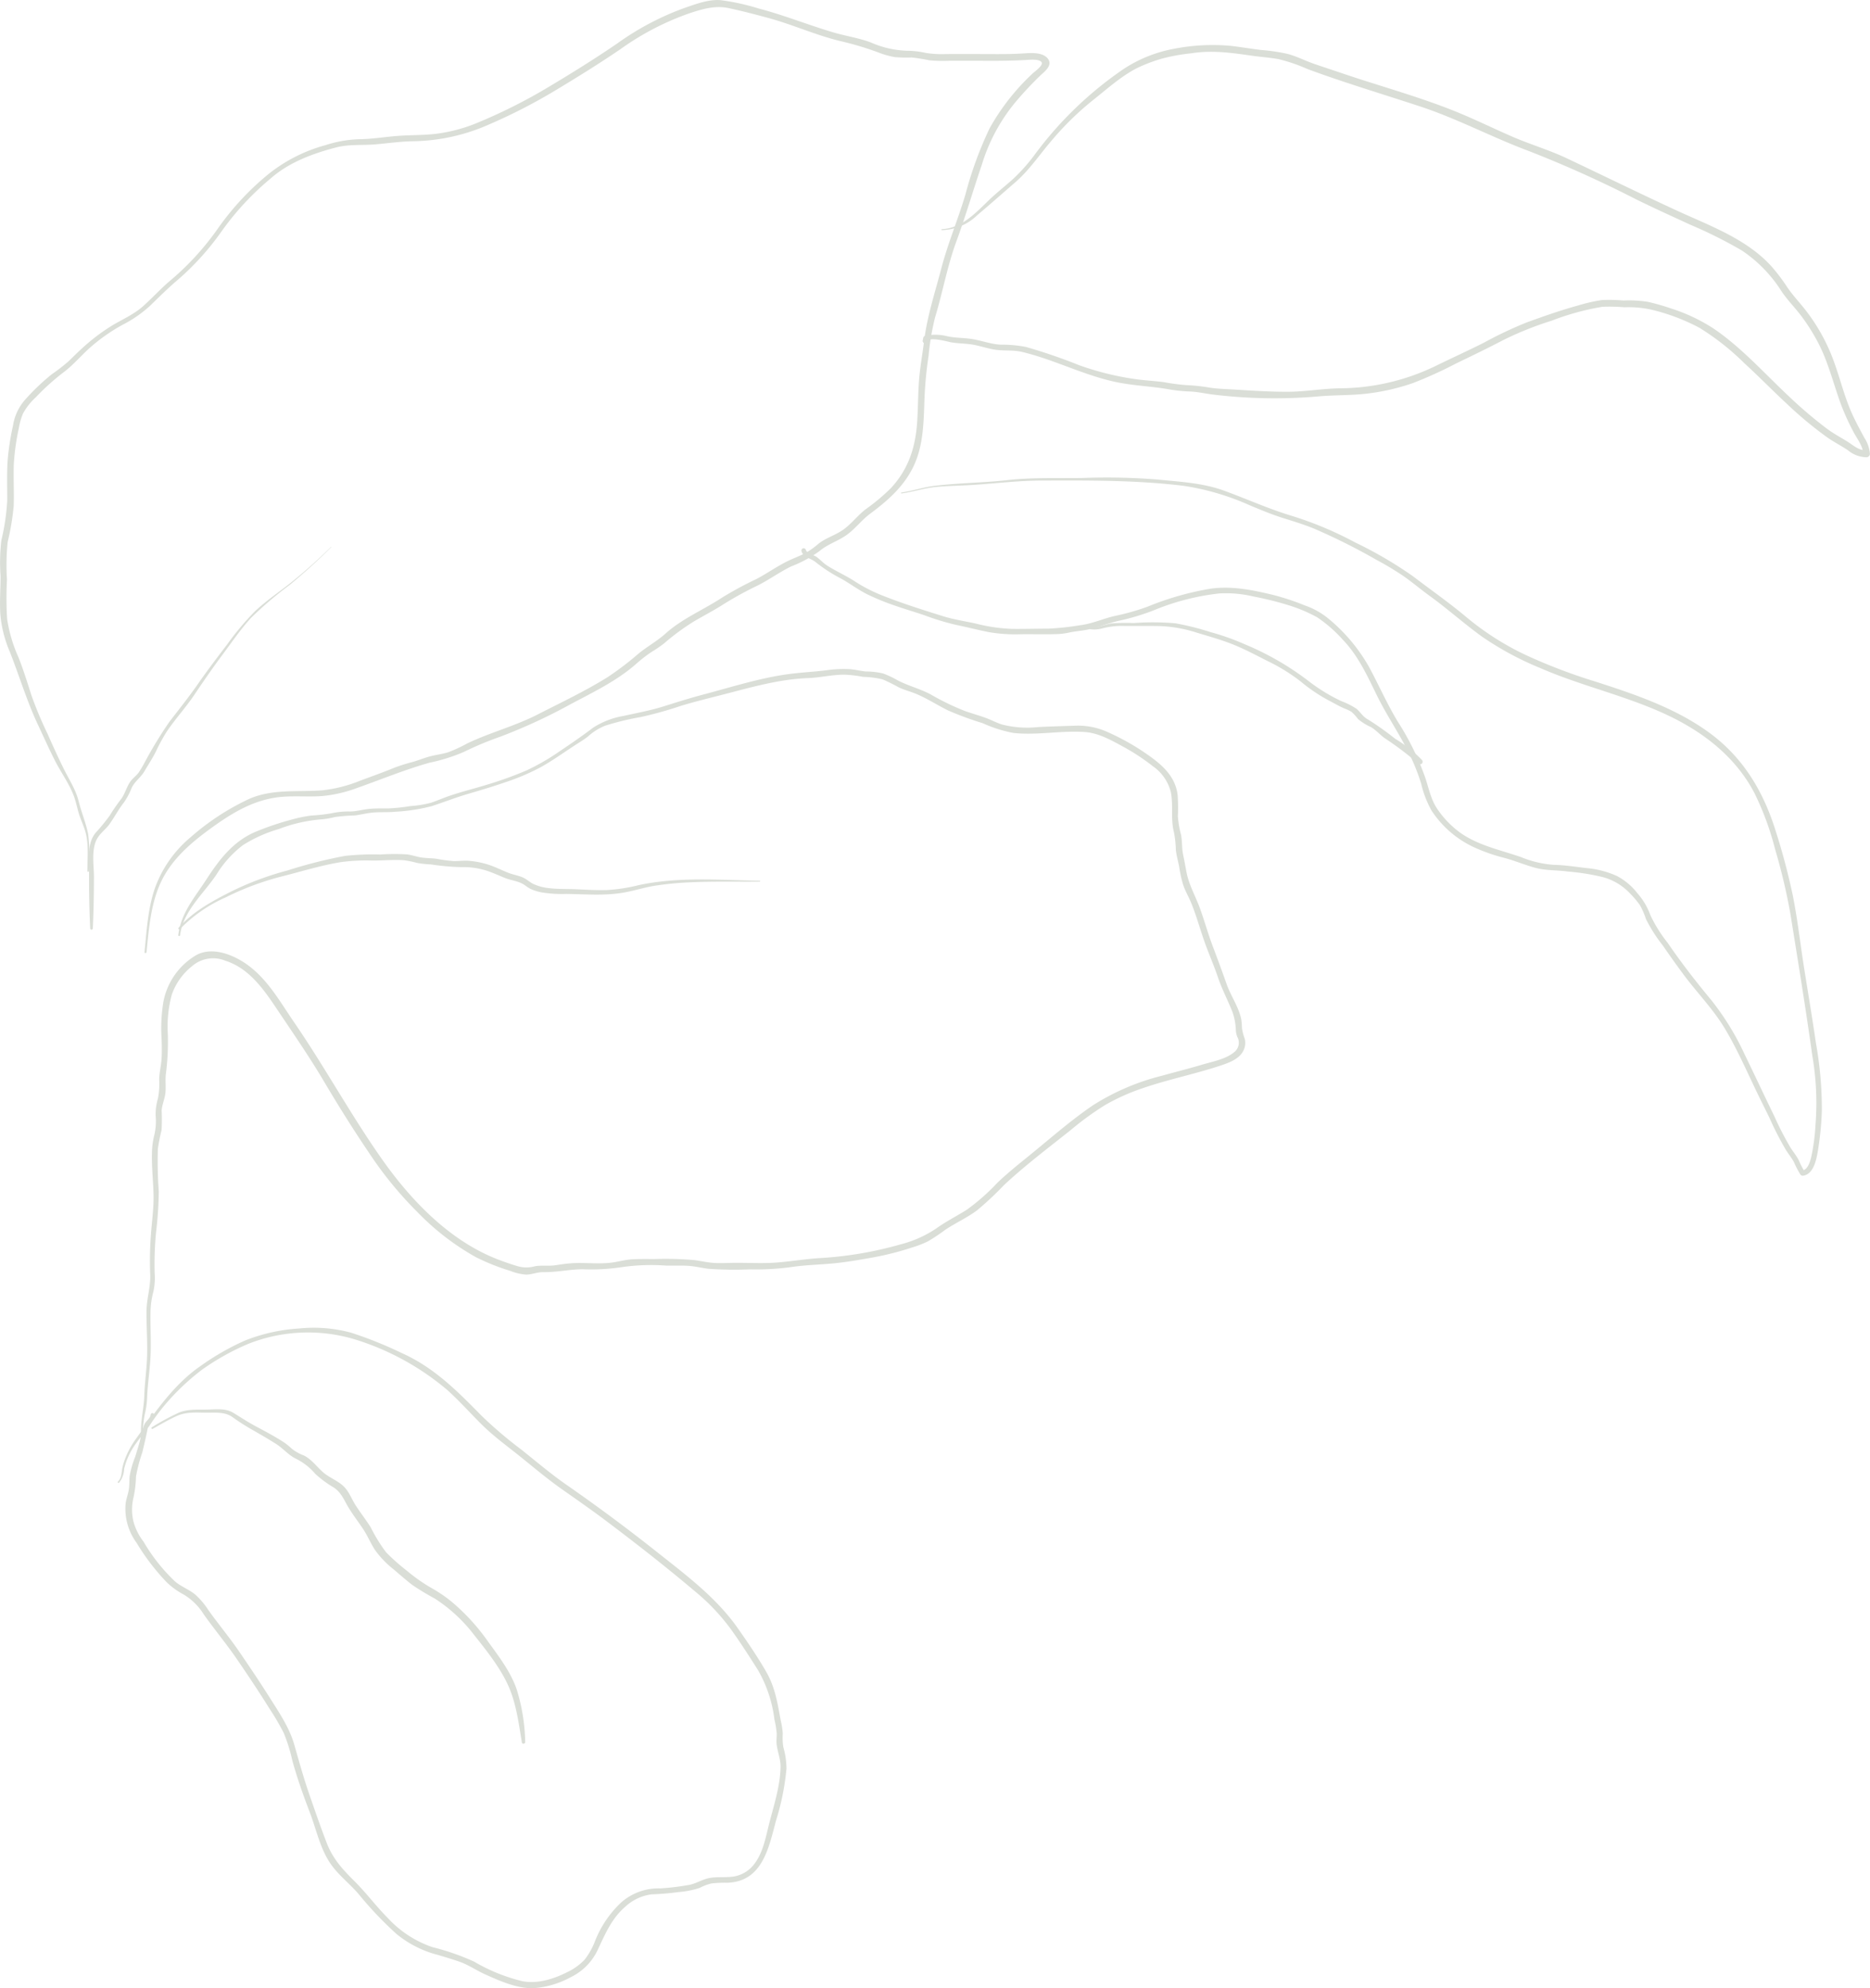 <svg xmlns="http://www.w3.org/2000/svg" width="327.035" height="347.608" viewBox="0 0 327.035 347.608">
  <g id="Group_3487" data-name="Group 3487" transform="translate(1042.792 -1300.353)">
    <g id="Group_3486" data-name="Group 3486">
      <path id="Path_3400" data-name="Path 3400" d="M-1019.007,1557.737a13.255,13.255,0,0,0,.665-2.885c.163-1.248.45-2.509.532-3.762a18.154,18.154,0,0,1,.327-3.445,14.193,14.193,0,0,0,.422-3.013c.1-2.5.515-4.971.608-7.469s-.066-5.013-.013-7.519a14.654,14.654,0,0,1,.5-3.474,11.263,11.263,0,0,0,.218-3.278,60.19,60.19,0,0,1,.243-7.079,63.228,63.228,0,0,0,.478-7.145,73.954,73.954,0,0,1-.157-7.443,32.284,32.284,0,0,1,.647-3.28,30.919,30.919,0,0,0,.015-3.418c.069-1.038.53-2,.65-3.025.132-1.127-.051-2.262.092-3.39a44.766,44.766,0,0,0,.339-6.966,21.251,21.251,0,0,1,.7-6.906,10.884,10.884,0,0,1,3.479-4.918,5.629,5.629,0,0,1,5.9-.995c4.22,1.349,6.791,5.152,9.13,8.644,2.757,4.116,5.562,8.168,8.087,12.434,2.5,4.229,5.1,8.378,7.852,12.451a65.761,65.761,0,0,0,8.482,10.391,44.224,44.224,0,0,0,10.2,7.879,37.911,37.911,0,0,0,6.07,2.426,9.257,9.257,0,0,0,2.773.647c1.007-.01,1.936-.444,2.962-.429,2.3.034,4.538-.474,6.843-.51a35.981,35.981,0,0,0,6.923-.367,36.022,36.022,0,0,1,7.8-.263c1.21.019,2.432-.034,3.641.024,1.238.058,2.441.37,3.667.527a65.313,65.313,0,0,0,7.286.1,45.861,45.861,0,0,0,7.353-.417c2.487-.364,5.007-.4,7.505-.651,2.261-.231,4.519-.634,6.756-1.031a51.761,51.761,0,0,0,6.868-1.762,18.168,18.168,0,0,0,2.652-1.033,33.162,33.162,0,0,0,3.085-2.061c1.785-1.172,3.74-2.063,5.465-3.331a54.736,54.736,0,0,0,4.707-4.4c3.685-3.445,7.763-6.525,11.711-9.661a51.694,51.694,0,0,1,6.026-4.385,36.452,36.452,0,0,1,6.359-2.871c4.478-1.56,9.151-2.492,13.656-3.97,1.51-.5,3.424-1.141,4.169-2.677a2.952,2.952,0,0,0,.227-2.073,8.96,8.96,0,0,1-.484-1.853,12.838,12.838,0,0,0-.115-1.49c-.441-2.221-1.832-4.112-2.575-6.225-.769-2.186-1.567-4.348-2.388-6.516-.847-2.237-1.479-4.545-2.3-6.79-.768-2.094-1.881-3.991-2.315-6.2-.2-1.036-.378-2.075-.6-3.107-.243-1.142-.136-2.3-.354-3.437a16.972,16.972,0,0,1-.56-3.3,31.141,31.141,0,0,0-.042-3.667c-.437-3.75-3.427-5.863-6.337-7.816a42.108,42.108,0,0,0-5.953-3.234,12.6,12.6,0,0,0-5.932-1.079c-2.058.059-4.111.125-6.167.224a17.783,17.783,0,0,1-6.368-.456c-.966-.314-1.873-.809-2.831-1.156-1.169-.423-2.367-.761-3.543-1.166a43.756,43.756,0,0,1-6.1-2.951c-1.861-.98-3.9-1.479-5.752-2.45a16.96,16.96,0,0,0-2.538-1.193,13.213,13.213,0,0,0-3.013-.343c-1.049-.1-2.031-.388-3.093-.417a20.34,20.34,0,0,0-3.346.145c-2.367.326-4.74.412-7.1.733-5,.677-9.91,2.254-14.775,3.541-2.361.624-4.677,1.352-7.005,2.085s-4.661,1.151-7.031,1.68a14.266,14.266,0,0,0-5.352,2.067c-1.855,1.405-3.737,2.705-5.672,4a39.3,39.3,0,0,1-6.007,3.483,65.311,65.311,0,0,1-7.177,2.566c-2.192.672-4.441,1.215-6.6,1.983-.988.35-1.948.778-2.947,1.1a18.988,18.988,0,0,1-3.518.564,32.446,32.446,0,0,1-3.755.406c-1.195.013-2.381-.027-3.572.1-1.092.113-2.165.437-3.264.444a13.314,13.314,0,0,0-3.2.307,30.978,30.978,0,0,1-3.556.4,23.14,23.14,0,0,0-3.285.666,49.544,49.544,0,0,0-6.544,2.206c-3.885,1.677-6.287,4.853-8.525,8.3-2.047,3.155-4.467,5.882-4.913,9.747-.024.2.3.2.32,0,.481-4.161,4.149-7.3,6.368-10.622a18.754,18.754,0,0,1,4.624-5.129,24.312,24.312,0,0,1,6.242-2.8,26.762,26.762,0,0,1,7.1-1.671,15.125,15.125,0,0,0,2.77-.443,33.191,33.191,0,0,1,3.5-.273c1.161-.162,2.267-.459,3.446-.531,1.21-.073,2.423.006,3.629-.121a31.477,31.477,0,0,0,6.3-.968c2.1-.68,4.143-1.49,6.27-2.116,2.263-.666,4.525-1.336,6.753-2.111a38.482,38.482,0,0,0,6.049-2.582c1.967-1.091,3.8-2.4,5.678-3.634.861-.567,1.754-1.086,2.571-1.718a10.237,10.237,0,0,1,3-1.9,47.124,47.124,0,0,1,6.226-1.515,67.841,67.841,0,0,0,7-1.946c2.363-.726,4.766-1.308,7.161-1.923,4.968-1.275,9.955-2.752,15.107-2.947,2.163-.081,4.255-.616,6.43-.6a22.094,22.094,0,0,1,3.2.381,16.8,16.8,0,0,1,3.424.438,30.865,30.865,0,0,1,2.794,1.381c.894.432,1.838.676,2.762,1.034,2.069.8,3.921,2.052,5.907,3.025a57.348,57.348,0,0,0,6.066,2.231,23.018,23.018,0,0,0,5.361,1.7c4.137.448,8.321-.448,12.466-.164,2.377.164,4.555,1.39,6.619,2.508a37.341,37.341,0,0,1,5.3,3.477,7.792,7.792,0,0,1,3.154,4.6c.428,2.322-.073,4.621.527,6.935a18.228,18.228,0,0,1,.33,3.025c.093,1.024.405,2.03.586,3.04a23.129,23.129,0,0,0,.676,3.071c.337,1.042.894,1.987,1.322,2.992.928,2.178,1.545,4.47,2.318,6.7.757,2.192,1.711,4.312,2.452,6.511.712,2.109,1.73,4.016,2.546,6.078a10.743,10.743,0,0,1,.6,3.263,3.805,3.805,0,0,0,.249,1.1,2.094,2.094,0,0,1-.535,2.668c-1.477,1.235-3.759,1.64-5.567,2.177-2.342.7-4.712,1.288-7.064,1.947a40.854,40.854,0,0,0-12.112,5.193c-4,2.722-7.668,5.994-11.428,9.03-1.788,1.443-3.56,2.887-5.23,4.469a36.564,36.564,0,0,1-5.344,4.721c-1.773,1.124-3.646,2.054-5.353,3.282a20,20,0,0,1-6.226,2.785,64.911,64.911,0,0,1-14.3,2.414c-2.428.163-4.818.559-7.237.757s-4.835.054-7.253.062c-1.184,0-2.368.081-3.552.037-1.278-.048-2.507-.344-3.768-.516a57.128,57.128,0,0,0-7.072-.177c-1.227-.014-2.457-.027-3.683.033-1.178.058-2.289.377-3.45.55-2.334.348-4.778,0-7.137.14-1.014.061-2,.216-3,.363-1.178.171-2.36-.041-3.533.173a5.5,5.5,0,0,1-2.892.019c-1.161-.335-2.306-.733-3.435-1.162-8.4-3.187-15.189-10.2-20.284-17.4-5.525-7.816-10.078-16.234-15.494-24.118-2.334-3.4-4.4-7.12-7.7-9.7-2.438-1.91-6.429-3.7-9.431-2.031a12.074,12.074,0,0,0-5.738,8.2,28.793,28.793,0,0,0-.3,6.52c.035,1.156.064,2.314-.016,3.471-.082,1.194-.394,2.351-.409,3.551a13.691,13.691,0,0,1-.222,3.328,9.68,9.68,0,0,0-.4,3,10.526,10.526,0,0,1-.236,3.393,13.509,13.509,0,0,0-.407,3.1c-.068,2.409.208,4.809.275,7.216.064,2.325-.275,4.595-.441,6.908a59.855,59.855,0,0,0-.144,7.074c.106,2.239-.632,4.293-.649,6.529-.018,2.506.175,5.012.115,7.519-.058,2.418-.414,4.816-.5,7.233-.077,2.136-.6,4.142-.579,6.283a24.6,24.6,0,0,1-.333,3.044,17.384,17.384,0,0,1-.754,3.953c-.049.138.169.2.219.061" fill="#daded7"/>
      <path id="Path_3401" data-name="Path 3401" d="M-1011.327,1462.794a25.437,25.437,0,0,1,8.033-5.561,48.777,48.777,0,0,1,9.718-3.632c3.438-.859,6.869-1.944,10.369-2.513a32.76,32.76,0,0,1,5.512-.278c1.82.008,3.706-.186,5.516-.059a17.407,17.407,0,0,1,2.384.483,18.346,18.346,0,0,0,2.361.25,42.576,42.576,0,0,0,5.364.477,13.158,13.158,0,0,1,5.211.915c.806.3,1.587.659,2.384.98.976.391,2.073.5,3.009.983.5.26.919.652,1.423.909a8.206,8.206,0,0,0,2.044.64,22.235,22.235,0,0,0,4.237.256c3.275.04,6.58.336,9.831-.2,1.909-.314,3.754-.926,5.67-1.234a56.471,56.471,0,0,1,6.348-.605c3.995-.188,7.994-.065,11.991-.118a.074.074,0,0,0,0-.148c-7.053-.115-14.242-.733-21.2.775a29.833,29.833,0,0,1-5.519.85c-1.791.053-3.582-.053-5.371-.138-1.556-.074-3.148,0-4.694-.187a8.709,8.709,0,0,1-2.839-.749c-.645-.333-1.16-.838-1.832-1.134-.726-.319-1.511-.445-2.255-.708-.714-.252-1.4-.591-2.1-.878a15.029,15.029,0,0,0-5.419-1.339c-.769-.013-1.537.084-2.306.07a25.522,25.522,0,0,1-2.987-.4c-.878-.119-1.773-.095-2.647-.229-.849-.13-1.662-.427-2.516-.54a35.558,35.558,0,0,0-4.674.02,45.44,45.44,0,0,0-6.13.235,81.959,81.959,0,0,0-10.076,2.548,52.1,52.1,0,0,0-10.316,3.909c-3.2,1.638-6.341,3.407-8.759,6.117-.14.157.09.389.232.232" fill="#daded7"/>
      <path id="Path_3402" data-name="Path 3402" d="M-1027.251,1452.644a33.282,33.282,0,0,0-.12-6.439c-.382-1.953-1.191-3.852-1.673-5.791-.515-2.07-1.693-3.8-2.625-5.7-1-2.027-1.932-4.081-2.845-6.147a66.355,66.355,0,0,1-2.8-6.7c-.7-2.21-1.386-4.4-2.233-6.557a25.589,25.589,0,0,1-2-6.743,60.362,60.362,0,0,1-.026-6.872,40.033,40.033,0,0,1,.122-6.589,43.578,43.578,0,0,0,1.059-6.35c.073-2.378-.066-4.762.01-7.141a40.246,40.246,0,0,1,.875-6.357,11.7,11.7,0,0,1,.721-2.568,10.715,10.715,0,0,1,2.251-2.869,40.469,40.469,0,0,1,4.942-4.439c1.683-1.28,3.06-2.944,4.648-4.341a31.508,31.508,0,0,1,5.537-3.875,21.667,21.667,0,0,0,4.848-3.343c1.427-1.389,2.823-2.769,4.32-4.083a46.922,46.922,0,0,0,8.219-8.968,48.694,48.694,0,0,1,8.624-9.265c3.161-2.784,7.35-4.324,11.38-5.374,2.319-.6,4.617-.338,6.967-.548,2.149-.193,4.225-.488,6.389-.538a33.824,33.824,0,0,0,12.62-2.6,97.192,97.192,0,0,0,12.179-6.168c3.9-2.346,7.813-4.762,11.574-7.327a47.747,47.747,0,0,1,12.1-6.287c2.328-.762,4.473-1.407,6.921-.875,2.312.5,4.6,1.095,6.887,1.716,4.3,1.17,8.4,3.058,12.745,4.076a53.924,53.924,0,0,1,6.432,1.933,15.241,15.241,0,0,0,2.891.824,24.68,24.68,0,0,0,2.953.062,30.867,30.867,0,0,1,3.06.49,24.743,24.743,0,0,0,3.551.086c2.351-.012,4.7,0,7.053.006,2.1.007,4.168-.026,6.26-.137.643-.034,2.287-.227,2.761.334s-1.18,1.675-1.573,2.065a39.137,39.137,0,0,0-7.474,9.535,65.776,65.776,0,0,0-4.231,11.574c-1.292,4.358-3.069,8.535-4.221,12.934-1.1,4.219-2.49,8.407-3.018,12.74-.287,2.356-.729,4.689-.893,7.059-.161,2.334-.158,4.674-.308,7.008-.287,4.437-1.506,8.248-4.561,11.564a34.949,34.949,0,0,1-4.5,3.772c-1.439,1.119-2.536,2.647-4.059,3.66-1.334.888-2.867,1.323-4.144,2.331a14.134,14.134,0,0,1-2.442,1.714c-.944.471-1.938.83-2.887,1.291-1.937.941-3.687,2.213-5.6,3.2a62.877,62.877,0,0,0-5.888,3.184c-3.273,2.159-6.988,3.673-9.932,6.315-1.486,1.333-3.209,2.266-4.747,3.526a52.22,52.22,0,0,1-5.414,4.115c-3.893,2.424-8.148,4.429-12.23,6.518-3.948,2.021-8.263,3.124-12.257,5.035a27.033,27.033,0,0,1-3.289,1.531c-1.035.332-2.126.459-3.178.727-1.032.263-2.013.675-3.034.974a31.152,31.152,0,0,0-3.27,1.026c-1.96.809-3.97,1.52-5.959,2.257a24.648,24.648,0,0,1-6.687,1.7c-4.325.318-8.534-.287-12.656,1.452a43.078,43.078,0,0,0-10.3,6.718,20.767,20.767,0,0,0-6.329,9.085c-1.188,3.567-1.392,7.314-1.764,11.027-.022.225.33.223.352,0,.41-4.1.746-8.466,2.521-12.246,1.9-4.038,5.3-6.916,8.831-9.47,3.79-2.74,7.689-5.083,12.46-5.443,2.295-.173,4.6.04,6.89-.125a23.694,23.694,0,0,0,6.124-1.416c4.235-1.491,8.355-3.207,12.681-4.42a30.861,30.861,0,0,0,5.957-1.866,58.372,58.372,0,0,1,6.468-2.7,96.519,96.519,0,0,0,12.356-5.726c3.9-2.067,7.815-3.946,11.186-6.841a25.36,25.36,0,0,1,2.78-2.186,23.28,23.28,0,0,0,2.238-1.518,40.527,40.527,0,0,1,5.269-3.879c1.775-1.036,3.6-1.982,5.329-3.1a61.158,61.158,0,0,1,5.85-3.19c1.987-1.009,3.8-2.334,5.8-3.309a21.918,21.918,0,0,0,4.954-2.681c1.436-1.216,3.152-1.706,4.664-2.761,1.555-1.084,2.683-2.65,4.2-3.778,2.966-2.206,5.652-4.531,7.381-7.877,1.966-3.8,1.964-8.112,2.117-12.295a69.166,69.166,0,0,1,.72-7.493,44.558,44.558,0,0,1,1.122-6.626c1.341-4.42,2.145-9,3.744-13.345,1.627-4.419,2.918-8.916,4.44-13.369a31.392,31.392,0,0,1,5.876-10.938,61.345,61.345,0,0,1,4.459-4.76c.749-.682,2.061-1.711,1.233-2.824-.9-1.2-2.99-1.029-4.282-.942-2.127.143-4.247.12-6.379.113-2.432-.007-4.864-.014-7.3,0a17.479,17.479,0,0,1-3.406-.2,15.285,15.285,0,0,0-3.129-.374,16.937,16.937,0,0,1-6.495-1.461c-2.147-.8-4.405-1.117-6.592-1.768-4.385-1.3-8.61-3.016-13.047-4.171a38.582,38.582,0,0,0-6.647-1.454c-2.149-.162-4.37.712-6.371,1.395a48.422,48.422,0,0,0-11.7,6.193c-3.82,2.613-7.793,5.085-11.765,7.461a93.866,93.866,0,0,1-13.013,6.533,27.813,27.813,0,0,1-6.488,1.732c-2.34.331-4.675.247-7.02.417-2.223.16-4.366.538-6.6.578a20.977,20.977,0,0,0-6.106,1.041,27.447,27.447,0,0,0-10.3,5.318,47.9,47.9,0,0,0-8.445,9.137,47.627,47.627,0,0,1-8.66,9.432c-1.538,1.345-2.918,2.839-4.431,4.207-1.666,1.506-3.714,2.363-5.616,3.518a34.449,34.449,0,0,0-5.093,3.88c-.846.761-1.641,1.57-2.464,2.354a32.109,32.109,0,0,1-2.887,2.225,38.985,38.985,0,0,0-4.64,4.43,8.862,8.862,0,0,0-2.128,4.553,45.644,45.644,0,0,0-.927,5.958c-.161,2.347-.075,4.724-.076,7.077a39,39,0,0,1-1.027,6.985,33.422,33.422,0,0,0-.148,6.207c.011,2.292-.188,4.588-.024,6.878a21.249,21.249,0,0,0,1.629,6.376c1.693,4.28,2.988,8.663,4.949,12.827,1,2.122,1.95,4.27,3.021,6.358,1.062,2.071,2.564,4.1,3.325,6.3.354,1.019.545,2.087.881,3.111.3.917.715,1.793,1,2.714.691,2.215.4,4.781.411,7.08a.129.129,0,0,0,.258,0" fill="#daded7"/>
      <path id="Path_3403" data-name="Path 3403" d="M-878.05,1340.588a9.2,9.2,0,0,0,6.168-2.617c2.232-1.879,4.429-3.826,6.636-5.736,2.54-2.2,4.345-4.981,6.532-7.5a51.91,51.91,0,0,1,6.937-6.771c2.476-1.949,4.851-4.126,7.647-5.615a27.536,27.536,0,0,1,4.593-1.76,32.722,32.722,0,0,1,5.066-.916c3.673-.584,7.088-.084,10.735.435,1.5.214,3.019.313,4.511.577a29.429,29.429,0,0,1,5.077,1.733c6.487,2.4,13.124,4.374,19.69,6.536,6.535,2.152,12.573,5.393,19,7.789a202.779,202.779,0,0,1,18.762,8.444c3.137,1.546,6.327,2.984,9.5,4.452a79.083,79.083,0,0,1,9.05,4.524,24,24,0,0,1,6.944,7.164c1.039,1.534,2.356,2.841,3.466,4.32a34.606,34.606,0,0,1,2.8,4.423c1.867,3.483,2.755,7.33,4.111,11.015a42.923,42.923,0,0,0,2.146,4.727c.588,1.147,1.727,2.548,1.718,3.873l.6-.6c-1.409.062-2.374-.943-3.5-1.623-1.153-.7-2.311-1.333-3.4-2.136a75.258,75.258,0,0,1-6.558-5.566c-4.324-4.036-8.364-8.617-13.282-11.957a30.683,30.683,0,0,0-7.541-3.548,38.246,38.246,0,0,0-3.94-1.125,21.145,21.145,0,0,0-4.3-.236,28.278,28.278,0,0,0-3.737-.083,28.783,28.783,0,0,0-4.175.949c-3.048.831-6.028,1.888-9,2.965a68.96,68.96,0,0,0-7.468,3.534c-2.81,1.415-5.681,2.717-8.506,4.1a38.94,38.94,0,0,1-16.8,3.887c-2.952.056-5.871.574-8.825.6-3.146.024-6.293-.188-9.432-.378-1.458-.088-2.928-.118-4.372-.336a32.273,32.273,0,0,0-4.138-.447,36.914,36.914,0,0,1-3.943-.523c-1.632-.214-3.279-.289-4.911-.52a49.786,49.786,0,0,1-9.867-2.436,95.408,95.408,0,0,0-9.3-3.189,21.5,21.5,0,0,0-4.4-.4c-1.761-.081-3.431-.752-5.167-1.007-1.41-.207-2.821-.162-4.221-.473a8.254,8.254,0,0,0-3.881-.054.412.412,0,0,0-.295.3c-.033.163-.065.326-.1.49-.1.524.693.751.806.222.21-.978,3.551.01,4.207.117,1.372.224,2.758.182,4.124.467,1.228.256,2.426.662,3.673.833,1.533.21,3.027.007,4.554.369,5.738,1.363,10.972,4.187,16.789,5.339,2.937.582,5.925.677,8.863,1.195a26.742,26.742,0,0,0,3.721.388c1.4.054,2.769.39,4.16.549a89.05,89.05,0,0,0,18.239.312c2.8-.261,5.618-.158,8.413-.48a37.653,37.653,0,0,0,8.165-1.85,73.277,73.277,0,0,0,7.517-3.411c2.78-1.344,5.553-2.675,8.287-4.11a58.394,58.394,0,0,1,8.453-3.385,44.929,44.929,0,0,1,8.907-2.438,30.663,30.663,0,0,1,3.833.086,18.564,18.564,0,0,1,4.671.405,35.3,35.3,0,0,1,8.445,3.178,43.766,43.766,0,0,1,7.849,6.186c2.522,2.3,4.9,4.749,7.4,7.066a67.342,67.342,0,0,0,7.126,5.926c1.174.819,2.451,1.454,3.631,2.26a5.185,5.185,0,0,0,3.216,1.2.61.61,0,0,0,.6-.6,6.036,6.036,0,0,0-.976-2.814c-.737-1.36-1.478-2.721-2.119-4.131-1.5-3.3-2.26-6.885-3.607-10.248a32.733,32.733,0,0,0-4.571-7.952c-1.063-1.357-2.25-2.6-3.216-4.031a32.056,32.056,0,0,0-2.707-3.572c-4.348-4.833-10.849-7.139-16.618-9.8-6.424-2.961-12.776-6.081-19.169-9.106-3.094-1.464-6.392-2.426-9.529-3.786s-6.207-2.868-9.368-4.174c-6.678-2.758-13.724-4.631-20.558-6.963-1.594-.544-3.2-1.063-4.788-1.612-1.552-.536-3.028-1.312-4.616-1.732a32.9,32.9,0,0,0-4.6-.68c-1.8-.213-3.595-.53-5.4-.731a35.169,35.169,0,0,0-10.027.549,23.8,23.8,0,0,0-8.645,3.5,64.383,64.383,0,0,0-15.4,14.775,31.291,31.291,0,0,1-3.894,4.42c-1.329,1.2-2.745,2.3-4.047,3.532-2.411,2.282-4.875,5.126-8.439,5.274a.09.09,0,0,0,0,.18" fill="#daded7"/>
      <path id="Path_3404" data-name="Path 3404" d="M-885.132,1386.624c2.014-.269,3.962-.932,5.987-1.129,1.989-.194,4-.215,6-.33,4.125-.238,8.223-.779,12.36-.792,8.359-.026,16.66-.091,24.973.916a44.524,44.524,0,0,1,11.688,3.454c1.886.775,3.75,1.567,5.7,2.175,1.858.579,3.7,1.146,5.506,1.884a108.192,108.192,0,0,1,10.874,5.448,52.362,52.362,0,0,1,4.63,2.777c1.591,1.1,3.065,2.364,4.634,3.5,3.121,2.254,5.981,4.822,9.094,7.08a53.815,53.815,0,0,0,10.209,5.523c7.2,3.145,14.923,4.822,22.063,8.144,6.441,3,12.119,7.36,15.458,13.757a49.978,49.978,0,0,1,3.6,9.79,103.6,103.6,0,0,1,2.683,11.335c1.32,8.234,2.672,16.483,3.823,24.742a48.843,48.843,0,0,1,.564,12.078,36.028,36.028,0,0,1-.784,5.829c-.236.838-.6,2.069-1.6,2.22l.508.207a12.8,12.8,0,0,1-1.052-2.031c-.411-.787-.983-1.478-1.458-2.225a53.912,53.912,0,0,1-2.79-5.412c-1.744-3.578-3.424-7.184-5.168-10.759a46.915,46.915,0,0,0-5.829-9.531c-2.717-3.272-5.295-6.578-7.693-10.095a24.577,24.577,0,0,1-3.018-4.833,11.775,11.775,0,0,0-2.246-3.8,11.2,11.2,0,0,0-3.585-3.032,16.365,16.365,0,0,0-4.864-1.341c-2.073-.219-4.139-.576-6.224-.617a18.452,18.452,0,0,1-5.7-1.352c-3.635-1.267-7.327-1.978-10.56-4.211a16.57,16.57,0,0,1-4-4.093c-1.146-1.616-1.524-3.535-2.121-5.385a46.431,46.431,0,0,0-4.809-9.893c-1.912-3.126-3.357-6.466-5.1-9.68a30.106,30.106,0,0,0-7.154-8.482,13.232,13.232,0,0,0-4.059-2.254,43.165,43.165,0,0,0-5.447-1.814c-3.65-.877-7.192-1.623-10.957-1.129a50.992,50.992,0,0,0-11.114,3.163,41.234,41.234,0,0,1-5.663,1.608c-2.1.464-4.059,1.4-6.206,1.643a46.95,46.95,0,0,1-5.429.586c-2.139,0-4.277.07-6.415.044a29.923,29.923,0,0,1-6.262-.918c-1.916-.43-3.87-.706-5.747-1.292-3.426-1.068-6.915-2.166-10.257-3.476a27.352,27.352,0,0,1-5.133-2.576c-1.6-1.06-3.373-1.811-4.978-2.852-.644-.417-1.139-1-1.755-1.451-.522-.378-1.731-.6-1.907-1.27a.4.4,0,0,0-.769.212c.311,1.179,1.639,1.242,2.473,1.941a26.924,26.924,0,0,0,4.462,2.889c1.575.874,3,1.967,4.621,2.767a41.5,41.5,0,0,0,4.7,1.924c1.735.609,3.5,1.12,5.242,1.714a45.282,45.282,0,0,0,5.42,1.659c1.948.4,3.88.9,5.828,1.29a27.509,27.509,0,0,0,5.719.37c2.13-.022,4.272.043,6.4-.028a12.182,12.182,0,0,0,2.114-.3c.975-.2,1.969-.26,2.944-.456,1.994-.4,3.873-1.218,5.87-1.629a39.593,39.593,0,0,0,5.808-1.763,42.068,42.068,0,0,1,11.478-2.954,20.837,20.837,0,0,1,5.963.532,55.731,55.731,0,0,1,5.877,1.447,26.914,26.914,0,0,1,5.258,2.183,23.759,23.759,0,0,1,4.486,3.917c2.7,2.79,4.3,6.335,5.989,9.778,1.635,3.332,3.729,6.39,5.405,9.7a35.126,35.126,0,0,1,2.329,5.727,17.939,17.939,0,0,0,1.8,4.666,17.843,17.843,0,0,0,7.77,6.578,30.753,30.753,0,0,0,4.939,1.7c1.813.479,3.54,1.214,5.343,1.715,1.927.534,3.828.406,5.786.677a39.748,39.748,0,0,1,6.022.95,10.108,10.108,0,0,1,4.818,2.837,16.649,16.649,0,0,1,1.765,2.079,13.455,13.455,0,0,1,1.065,2.452,27.04,27.04,0,0,0,2.958,4.628q1.738,2.535,3.567,5.005c2.39,3.23,5.221,6.076,7.291,9.538,1.969,3.288,3.531,6.794,5.176,10.249.85,1.79,1.745,3.56,2.611,5.342a55.93,55.93,0,0,0,2.891,5.63c.445.7.973,1.346,1.375,2.069a16.364,16.364,0,0,0,1.134,2.188.483.483,0,0,0,.506.206c1.843-.278,2.312-2.891,2.563-4.369a54.894,54.894,0,0,0,.686-6.9,65.154,65.154,0,0,0-1.035-11.911c-.632-4.387-1.375-8.757-2.068-13.134-.674-4.258-1.147-8.561-2-12.788a114.432,114.432,0,0,0-2.96-11.133c-2.11-6.792-5.563-12.674-11.324-16.988-5.979-4.477-13.338-6.953-20.373-9.21a96.316,96.316,0,0,1-11.98-4.578A48.238,48.238,0,0,1-786.4,1408.2c-3.005-2.513-6.208-4.748-9.321-7.124a70.863,70.863,0,0,0-10.078-5.885,62.006,62.006,0,0,0-11.064-4.642c-4.053-1.219-7.882-2.96-11.854-4.409-3.765-1.373-7.771-1.557-11.72-1.953a111.905,111.905,0,0,0-12.988-.267c-4.411.071-8.839-.114-13.231.379-4.225.474-8.506.479-12.719,1-1.955.239-3.832.885-5.78,1.164-.094.014-.073.182.024.169" fill="#daded7"/>
      <path id="Path_3405" data-name="Path 3405" d="M-852.138,1410.362a5.326,5.326,0,0,0,2.011-.116,13.773,13.773,0,0,1,3.426-.465c2.271.041,4.542-.018,6.813.033a23.9,23.9,0,0,1,6.427,1.162c2.04.615,4.1,1.189,6.085,1.964,2.136.834,4.175,1.928,6.219,2.962a32.584,32.584,0,0,1,5.78,3.552,28.682,28.682,0,0,0,4.962,3.361c.9.462,1.752.98,2.681,1.381a7.26,7.26,0,0,1,1.32.63,8.484,8.484,0,0,1,1.109,1.227,9.107,9.107,0,0,0,2.248,1.405c.89.52,1.58,1.34,2.414,1.945a54.552,54.552,0,0,1,5.889,4.458l.547-.71c-.148-.095-.3-.189-.443-.285-.283-.182-.678.189-.476.475l.3.428a.45.45,0,1,0,.709-.547,22.462,22.462,0,0,0-4.677-3.7,50.574,50.574,0,0,0-4.754-3.376c-.89-.468-1.269-1.226-1.989-1.855a12.763,12.763,0,0,0-2.694-1.363,31.032,31.032,0,0,1-5.637-3.445,49.683,49.683,0,0,0-11.293-6.514,41.588,41.588,0,0,0-5.911-2.095,48.286,48.286,0,0,0-6.156-1.546,45.94,45.94,0,0,0-7.308-.044,34.8,34.8,0,0,0-3.754.054c-1.266.159-2.426.775-3.731.595-.279-.038-.4.388-.118.43" fill="#daded7"/>
      <path id="Path_3406" data-name="Path 3406" d="M-984.9,1395.961a87.95,87.95,0,0,1-6.6,5.929c-2.223,1.811-4.681,3.41-6.756,5.391a47.981,47.981,0,0,0-4.794,5.724c-1.733,2.266-3.452,4.529-5.083,6.871-1.61,2.311-3.346,4.483-5.062,6.714a74.524,74.524,0,0,0-4.328,7.121,18.565,18.565,0,0,1-1.049,1.754c-.355.463-.814.814-1.2,1.253-.868,1-1.068,2.344-1.881,3.392a31.84,31.84,0,0,0-1.98,2.879,35.726,35.726,0,0,1-2.489,3.028c-1.395,1.809-1.094,4.135-1.1,6.278-.005,3.465.036,6.922.2,10.383a.231.231,0,0,0,.461,0c.142-2.98.188-5.951.2-8.935.008-2.123-.535-4.951.616-6.863.56-.93,1.488-1.572,2.116-2.461.879-1.242,1.568-2.567,2.511-3.77a12.328,12.328,0,0,0,1.36-2.563c.53-1.117,1.6-1.817,2.227-2.891.654-1.129,1.39-2.223,1.974-3.389a31.841,31.841,0,0,1,1.893-3.489c1.484-2.225,3.312-4.2,4.81-6.416,1.584-2.347,3.181-4.684,4.878-6.952,1.645-2.2,3.2-4.5,5.049-6.532a64.171,64.171,0,0,1,6.815-5.816c2.513-2.091,4.954-4.269,7.247-6.6a.028.028,0,0,0-.039-.039" fill="#daded7"/>
      <path id="Path_3407" data-name="Path 3407" d="M-1021.968,1559.577a4.111,4.111,0,0,0,.886-2.416,12.347,12.347,0,0,1,2.015-4.364c.746-1.082,1.607-2.078,2.389-3.134a36.48,36.48,0,0,1,2.734-3.7,41.241,41.241,0,0,1,6.43-6.1,42.493,42.493,0,0,1,8.095-4.537,28.373,28.373,0,0,1,19.063-.685,45.988,45.988,0,0,1,15.747,8.7c2.171,1.938,4.092,4.125,6.162,6.165,2.1,2.065,4.466,3.757,6.75,5.6,2.384,1.922,4.73,3.9,7.238,5.66,2.571,1.8,5.143,3.594,7.654,5.484,5.307,3.993,10.537,8.081,15.608,12.371a36.078,36.078,0,0,1,6.161,6.49c1.684,2.337,3.257,4.792,4.8,7.227a22.73,22.73,0,0,1,2.881,8.657,16.3,16.3,0,0,1,.4,2.442c.013.618-.089,1.224-.02,1.843.16,1.415.722,2.618.688,4.082-.074,3.184-1.106,6.448-1.909,9.51-.65,2.481-1.056,5.2-2.63,7.307a5.669,5.669,0,0,1-3.96,2.3c-1.349.147-2.713-.036-4.051.245-1.323.276-2.388,1.068-3.759,1.231a41.691,41.691,0,0,1-4.718.554,9.918,9.918,0,0,0-6.839,2.456,18.583,18.583,0,0,0-4.588,6.789,12.465,12.465,0,0,1-1.829,3.24,10.281,10.281,0,0,1-3.009,2.155c-2.37,1.2-5.205,2.1-7.866,1.583a30.99,30.99,0,0,1-8.44-3.421,41.806,41.806,0,0,0-7.268-2.525,18.923,18.923,0,0,1-7.855-5.137c-2.009-2.013-3.7-4.317-5.711-6.318-2.1-2.087-3.85-3.943-4.935-6.765s-2.086-5.715-3.074-8.577c-.981-2.843-1.774-5.721-2.6-8.609-.849-2.953-2.583-5.509-4.209-8.085-1.759-2.787-3.6-5.522-5.461-8.239-1.694-2.473-3.619-4.76-5.35-7.2a13.443,13.443,0,0,0-2.325-2.74c-1.111-.906-2.484-1.369-3.566-2.321a31.38,31.38,0,0,1-5.448-6.9,10.073,10.073,0,0,1-1.78-3.579,9.007,9.007,0,0,1,.041-4.222,20.161,20.161,0,0,0,.42-3.616,27.9,27.9,0,0,1,1.1-4.179c.321-1.343.635-2.657.9-4.009.2-1,.991-1.6,1.123-2.615.046-.353-.509-.35-.554,0-.088.667-.716,1.027-1.032,1.574a5.244,5.244,0,0,0-.473,1.532c-.312,1.44-.784,2.872-1.21,4.284a16.132,16.132,0,0,0-.972,3.413c-.061.768-.02,1.545-.143,2.309-.131.815-.44,1.589-.552,2.409a10.052,10.052,0,0,0,1.91,6.894,39.289,39.289,0,0,0,5.279,6.91,13.622,13.622,0,0,0,2.985,2.15,10.383,10.383,0,0,1,3.461,3.417c1.878,2.652,3.957,5.144,5.8,7.829,1.952,2.85,3.873,5.72,5.7,8.655a44.085,44.085,0,0,1,2.51,4.28,29.427,29.427,0,0,1,1.514,4.857c.844,3.069,1.921,6.085,3.057,9.056,1.083,2.833,1.731,5.979,3.363,8.569,1.365,2.165,3.441,3.7,5.1,5.613a63.946,63.946,0,0,0,6.718,7.079,18.778,18.778,0,0,0,7.185,3.632c1.288.385,2.584.763,3.853,1.212,1.577.557,2.9,1.5,4.415,2.182,2.555,1.147,5.495,2.469,8.346,2.432a15.722,15.722,0,0,0,6.591-1.9,10.037,10.037,0,0,0,4.867-5.014c1.277-2.712,2.416-5.364,4.752-7.359a8.313,8.313,0,0,1,4.583-2.14,46.627,46.627,0,0,0,4.736-.4,15.43,15.43,0,0,0,3.694-.736,8.227,8.227,0,0,1,2.053-.768,20.645,20.645,0,0,1,2.759-.12c6.095-.213,7.224-6.008,8.5-10.837a43.715,43.715,0,0,0,1.837-9.1,13.826,13.826,0,0,0-.553-3.788,11.216,11.216,0,0,1-.093-2.36,13.981,13.981,0,0,0-.358-2.287c-.543-2.971-.987-5.811-2.514-8.47s-3.308-5.267-5.074-7.771c-3.724-5.279-8.964-9.177-13.982-13.157q-7.757-6.153-15.888-11.8c-2.754-1.909-5.3-4.089-7.922-6.173a73.527,73.527,0,0,1-6.955-5.924c-4.217-4.3-8.323-8.436-13.909-10.928a69.927,69.927,0,0,0-8.889-3.575,25.052,25.052,0,0,0-9.125-.732,30.541,30.541,0,0,0-9.49,2.128,44.023,44.023,0,0,0-7.676,4.4c-4.75,3.255-8.008,8.137-11.319,12.733a15.2,15.2,0,0,0-1.83,3.3,10.437,10.437,0,0,0-.58,1.889c-.162.845-.092,1.636-.748,2.31a.141.141,0,0,0,.2.2" fill="#daded7"/>
      <path id="Path_3408" data-name="Path 3408" d="M-1016.086,1550.168c1.357-.771,2.713-1.56,4.131-2.215,1.729-.8,3.4-.625,5.252-.612,1.6.01,3.256-.185,4.616.806a38.16,38.16,0,0,0,3.64,2.312c1.32.753,2.633,1.521,3.919,2.332,1.27.8,2.225,2.021,3.587,2.646a10.556,10.556,0,0,1,3.269,2.581,18.719,18.719,0,0,0,3.262,2.409c1.311.885,1.763,2.146,2.541,3.448s1.742,2.537,2.586,3.814c.786,1.189,1.323,2.521,2.109,3.709a16.823,16.823,0,0,0,3.276,3.381c1.056.9,2.109,1.83,3.206,2.677a43.371,43.371,0,0,0,3.911,2.365,27.205,27.205,0,0,1,6.776,6.213c2.177,2.748,4.6,5.738,6.062,8.945,1.433,3.154,1.86,6.64,2.418,10.025.054.33.6.253.583-.079a32.957,32.957,0,0,0-1.494-9.226c-1.078-3.1-3.1-5.711-5-8.337a36.41,36.41,0,0,0-6.156-6.788,23.853,23.853,0,0,0-3.615-2.507,28.808,28.808,0,0,1-4.38-3.059,35.177,35.177,0,0,1-3.691-3.269,28.224,28.224,0,0,1-2.68-4.349c-.818-1.3-1.775-2.523-2.613-3.814-.738-1.136-1.169-2.471-2.182-3.415-1.052-.98-2.452-1.457-3.534-2.4-1.126-.979-2.012-2.28-3.384-2.948a7.811,7.811,0,0,1-2.087-1.168,10.86,10.86,0,0,0-1.513-1.21c-1.533-.98-3.15-1.84-4.754-2.694-1.376-.733-2.633-1.563-3.955-2.372-1.353-.827-2.961-.613-4.479-.573-1.678.044-3.448-.128-5.03.531a40.839,40.839,0,0,0-4.751,2.568.157.157,0,0,0,.158.271" fill="#daded7"/>
    </g>
  </g>
</svg>
